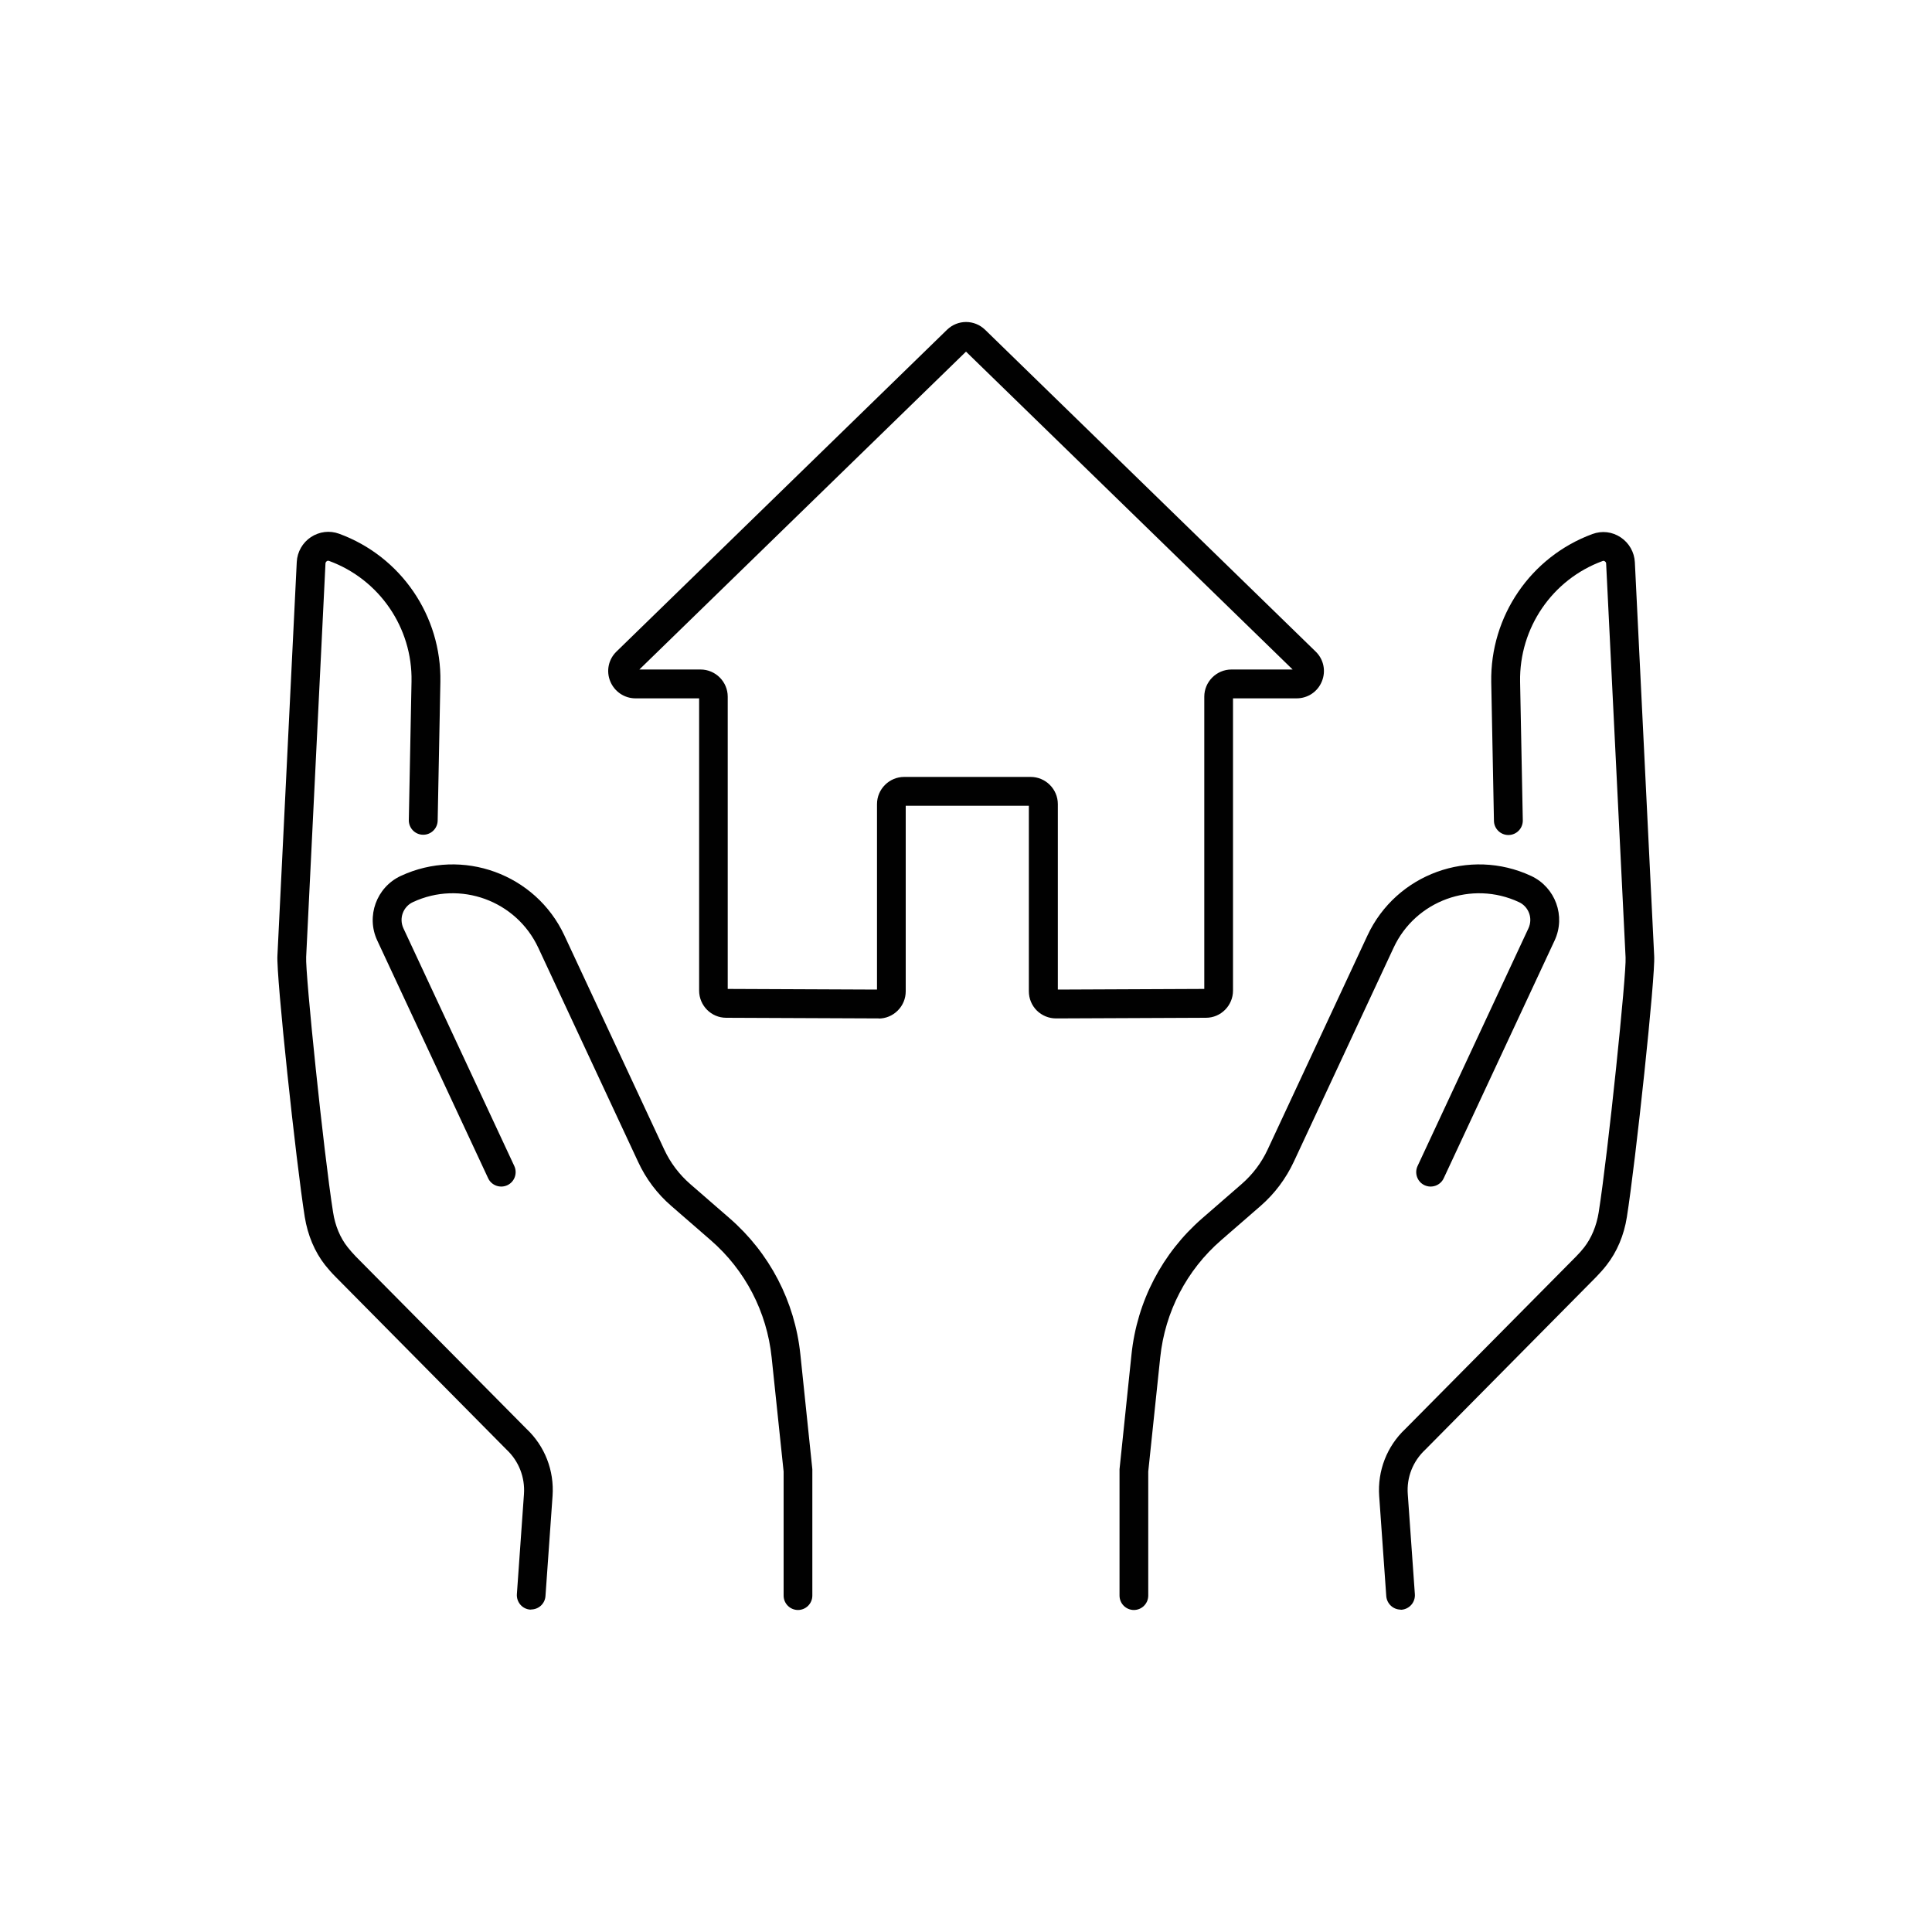 <?xml version="1.0" encoding="UTF-8"?><svg id="Layer_1" xmlns="http://www.w3.org/2000/svg" viewBox="0 0 150 150"><defs><style>.cls-1{fill:#010101;}</style></defs><path class="cls-1" d="M68.22,79.07h0l-11.84-.05c-1.16,0-2.1-.95-2.1-2.11v-22.69h-4.94c-.86,0-1.63-.52-1.96-1.32-.33-.8-.14-1.71.48-2.31l25.67-24.99c.83-.8,2.12-.8,2.95,0l25.67,24.99c.62.6.81,1.51.48,2.31-.32.8-1.09,1.32-1.96,1.32h-4.94v22.69c0,1.16-.94,2.11-2.1,2.11l-11.63.05h-.01c-.56,0-1.09-.22-1.49-.61-.4-.4-.62-.93-.62-1.5v-14.4h-9.56v14.4c0,.57-.22,1.1-.62,1.5-.4.4-.93.62-1.49.62ZM56.5,76.78l11.59.05v-14.4c0-1.16.95-2.11,2.11-2.11h9.82c1.16,0,2.11.95,2.11,2.11v14.4l11.37-.05v-22.69c0-1.16.95-2.11,2.11-2.11h4.75l-25.36-24.68-25.36,24.68h4.75c1.16,0,2.11.95,2.11,2.11v22.69Z"/><path class="cls-1" d="M88.04,125c-.62,0-1.12-.5-1.12-1.12v-9.69s0-.08,0-.12l.93-8.92c.43-4.11,2.38-7.86,5.5-10.57l3.05-2.65c.86-.75,1.54-1.65,2.02-2.68l7.75-16.62c2.23-4.78,7.93-6.85,12.71-4.62,1.88.88,2.7,3.12,1.82,5.01l-8.61,18.46c-.26.56-.93.8-1.49.54-.56-.26-.8-.93-.54-1.49l8.61-18.46c.17-.37.19-.79.05-1.17-.14-.38-.42-.69-.79-.86-3.66-1.71-8.03-.12-9.73,3.54l-7.75,16.62c-.62,1.32-1.48,2.47-2.58,3.43l-3.05,2.65c-2.69,2.33-4.37,5.57-4.74,9.11l-.93,8.86v9.63c0,.62-.5,1.12-1.12,1.12Z"/><path class="cls-1" d="M108.75,124.97c-.58,0-1.07-.45-1.12-1.04l-.55-7.77c-.14-1.97.6-3.88,2.04-5.23l13.24-13.37c.24-.24.44-.47.63-.71.57-.73.96-1.67,1.13-2.71.73-4.61,2.17-18.61,2.09-19.8l-1.51-30.59c0-.09-.06-.14-.1-.17-.06-.04-.12-.05-.18-.02-3.9,1.43-6.47,5.19-6.4,9.36l.21,10.77c.01.62-.48,1.13-1.1,1.14h-.02c-.61,0-1.11-.49-1.12-1.1l-.21-10.77c-.09-5.12,3.07-9.74,7.86-11.5.74-.27,1.53-.18,2.19.26.65.43,1.06,1.15,1.1,1.93l1.5,30.56c.11,1.53-1.45,16.07-2.12,20.28-.22,1.41-.77,2.71-1.58,3.74-.24.31-.51.61-.8.91l-13.25,13.39s-.02.02-.03.03c-.95.89-1.45,2.14-1.35,3.45l.55,7.77c.04.62-.42,1.15-1.04,1.2-.03,0-.05,0-.08,0Z"/><path class="cls-1" d="M61.96,125c-.62,0-1.12-.5-1.12-1.12v-9.63l-.93-8.86c-.37-3.54-2.05-6.78-4.74-9.11l-3.05-2.65c-1.1-.95-1.97-2.11-2.58-3.43l-7.75-16.62c-1.71-3.66-6.07-5.25-9.73-3.54-.37.17-.65.48-.79.86-.14.38-.12.8.05,1.17l8.61,18.46c.26.56.02,1.23-.54,1.49-.56.26-1.23.02-1.49-.54l-8.61-18.46c-.88-1.88-.06-4.13,1.82-5.01,4.78-2.23,10.48-.16,12.71,4.62l7.75,16.62c.48,1.03,1.16,1.93,2.02,2.68l3.05,2.65c3.12,2.71,5.07,6.46,5.5,10.57l.93,8.92s0,.08,0,.12v9.69c0,.62-.5,1.12-1.12,1.12Z"/><path class="cls-1" d="M41.25,124.97s-.05,0-.08,0c-.62-.04-1.08-.58-1.04-1.2l.55-7.77c.09-1.3-.4-2.56-1.35-3.45-.01-.01-.02-.02-.03-.03l-13.25-13.39c-.3-.3-.56-.6-.81-.91-.81-1.03-1.35-2.32-1.58-3.74-.67-4.21-2.23-18.75-2.12-20.31l1.5-30.54c.04-.78.45-1.5,1.1-1.93.66-.43,1.45-.53,2.19-.26,4.8,1.76,7.96,6.38,7.86,11.5l-.21,10.77c-.01.61-.51,1.1-1.12,1.1h-.02c-.62-.01-1.11-.52-1.1-1.14l.21-10.77c.08-4.16-2.5-7.92-6.4-9.35-.06-.02-.13-.02-.18.02-.04.03-.09.08-.1.17l-1.5,30.56c-.08,1.22,1.36,15.22,2.09,19.82.16,1.04.55,1.98,1.13,2.71.19.24.4.48.63.72l13.24,13.37c1.44,1.35,2.18,3.25,2.04,5.23l-.55,7.77c-.04.59-.53,1.04-1.12,1.04Z"/></svg>